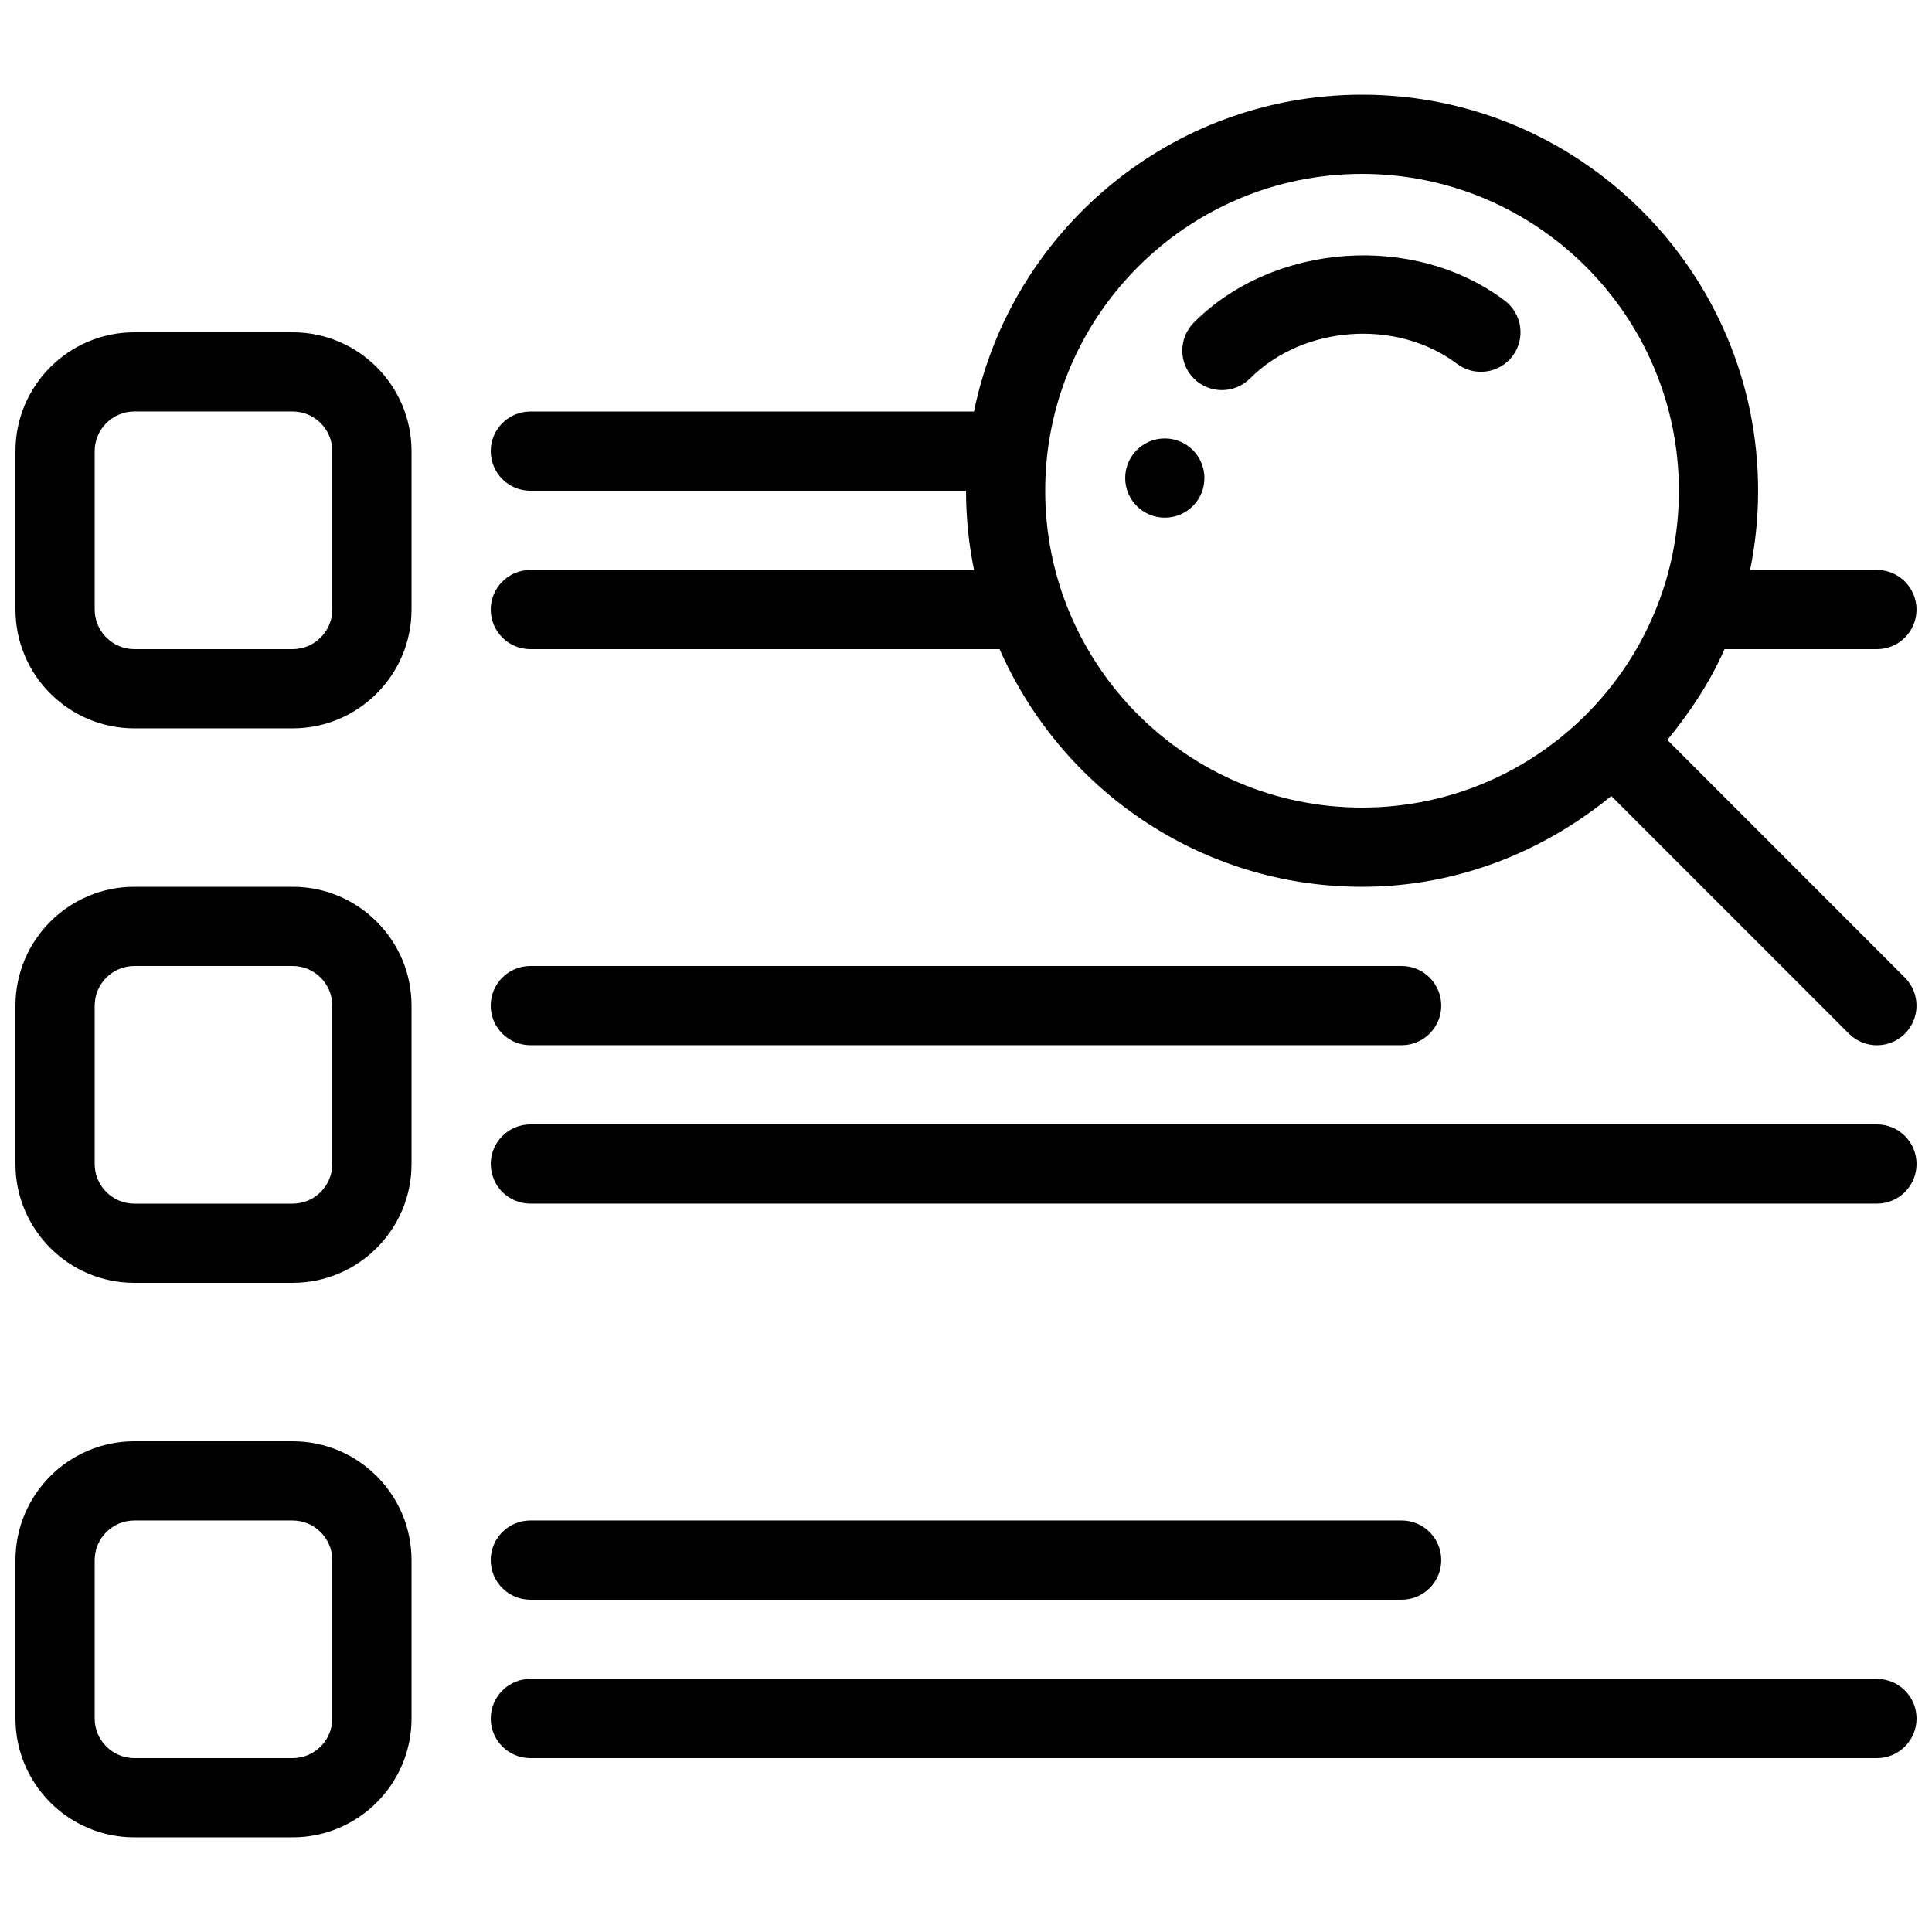 <?xml version="1.0" encoding="UTF-8"?>
<!-- Uploaded to: ICON Repo, www.svgrepo.com, Generator: ICON Repo Mixer Tools -->
<svg width="800px" height="800px" version="1.1" viewBox="144 144 512 512" xmlns="http://www.w3.org/2000/svg">
 <defs>
  <clipPath id="f">
   <path d="m148.09 232h105.91v106h-105.91z"/>
  </clipPath>
  <clipPath id="e">
   <path d="m148.09 379h105.91v105h-105.91z"/>
  </clipPath>
  <clipPath id="d">
   <path d="m274 441h377.9v22h-377.9z"/>
  </clipPath>
  <clipPath id="c">
   <path d="m148.09 525h105.91v106h-105.91z"/>
  </clipPath>
  <clipPath id="b">
   <path d="m274 588h377.9v22h-377.9z"/>
  </clipPath>
  <clipPath id="a">
   <path d="m274 169h377.9v252h-377.9z"/>
  </clipPath>
 </defs>
 <path d="m460.39 229.48c-4.094 4.113-4.094 10.77 0 14.84 2.059 2.059 4.746 3.066 7.43 3.066 2.688 0 5.375-1.027 7.43-3.066 14.105-14.148 38.918-15.934 54.895-3.883 4.598 3.441 11.168 2.582 14.695-2.078 3.484-4.617 2.562-11.188-2.078-14.695-23.91-18.012-61.148-15.449-82.371 5.816z"/>
 <g clip-path="url(#f)">
  <path d="m221.57 232.06h-41.984c-17.359 0-31.488 14.129-31.488 31.488v41.984c0 17.359 14.129 31.488 31.488 31.488h41.984c17.359 0 31.488-14.129 31.488-31.488v-41.984c0-17.359-14.129-31.488-31.488-31.488zm10.496 73.473c0 5.773-4.723 10.496-10.496 10.496h-41.984c-5.773 0-10.496-4.723-10.496-10.496v-41.984c0-5.773 4.723-10.496 10.496-10.496h41.984c5.773 0 10.496 4.723 10.496 10.496z"/>
 </g>
 <g clip-path="url(#e)">
  <path d="m221.57 379.01h-41.984c-17.359 0-31.488 14.125-31.488 31.488v41.984c0 17.359 14.129 31.484 31.488 31.484h41.984c17.359 0 31.488-14.125 31.488-31.484v-41.984c0-17.363-14.129-31.488-31.488-31.488zm10.496 73.473c0 5.769-4.723 10.496-10.496 10.496h-41.984c-5.773 0-10.496-4.727-10.496-10.496v-41.984c0-5.773 4.723-10.496 10.496-10.496h41.984c5.773 0 10.496 4.723 10.496 10.496z"/>
 </g>
 <path d="m284.54 420.99h230.91c5.793 0 10.496-4.703 10.496-10.496-0.004-5.797-4.703-10.496-10.5-10.496h-230.91c-5.789 0-10.492 4.699-10.492 10.496 0 5.793 4.703 10.496 10.496 10.496z"/>
 <g clip-path="url(#d)">
  <path d="m641.41 441.98h-356.86c-5.793 0-10.496 4.699-10.496 10.496 0 5.793 4.703 10.496 10.496 10.496h356.86c5.793 0 10.496-4.703 10.496-10.496 0-5.797-4.703-10.496-10.496-10.496z"/>
 </g>
 <g clip-path="url(#c)">
  <path d="m221.57 525.95h-41.984c-17.359 0-31.488 14.129-31.488 31.488v41.984c0 17.363 14.129 31.488 31.488 31.488h41.984c17.359 0 31.488-14.125 31.488-31.488v-41.984c0-17.359-14.129-31.488-31.488-31.488zm10.496 73.473c0 5.773-4.723 10.496-10.496 10.496h-41.984c-5.773 0-10.496-4.723-10.496-10.496v-41.984c0-5.769 4.723-10.496 10.496-10.496h41.984c5.773 0 10.496 4.727 10.496 10.496z"/>
 </g>
 <path d="m284.54 567.93h230.91c5.793 0 10.496-4.703 10.496-10.496-0.004-5.793-4.703-10.496-10.5-10.496h-230.91c-5.789 0-10.492 4.703-10.492 10.496 0 5.797 4.703 10.496 10.496 10.496z"/>
 <g clip-path="url(#b)">
  <path d="m641.41 588.93h-356.86c-5.793 0-10.496 4.703-10.496 10.496 0 5.797 4.703 10.496 10.496 10.496h356.86c5.793 0 10.496-4.703 10.496-10.496s-4.703-10.496-10.496-10.496z"/>
 </g>
 <g clip-path="url(#a)">
  <path d="m585.86 340.09c6.004-7.324 11.293-15.262 15.156-24.055h40.387c5.793 0 10.496-4.703 10.496-10.496 0-5.793-4.703-10.496-10.496-10.496h-33.609c1.387-6.781 2.121-13.812 2.121-20.992 0-57.875-47.086-104.96-104.96-104.96-50.676 0-93.078 36.129-102.84 83.969h-117.57c-5.793 0-10.496 4.703-10.496 10.496s4.703 10.496 10.496 10.496h115.46c0 7.18 0.734 14.211 2.121 20.992h-117.58c-5.793 0-10.496 4.703-10.496 10.496 0 5.793 4.703 10.496 10.496 10.496h124.36c16.246 37.008 53.133 62.977 96.059 62.977 25.148 0 47.945-9.258 66.043-24.059l62.977 62.977c4.094 4.094 10.746 4.094 14.84 0s4.094-10.746 0-14.84zm-164.87-66.039c0-46.309 37.66-83.969 83.969-83.969 46.309 0 83.969 37.66 83.969 83.969s-37.66 83.969-83.969 83.969c-46.312 0-83.969-37.66-83.969-83.969z"/>
 </g>
 <path d="m463.18 270.69c0 5.797-4.699 10.496-10.496 10.496s-10.496-4.699-10.496-10.496 4.699-10.496 10.496-10.496 10.496 4.699 10.496 10.496"/>
</svg>